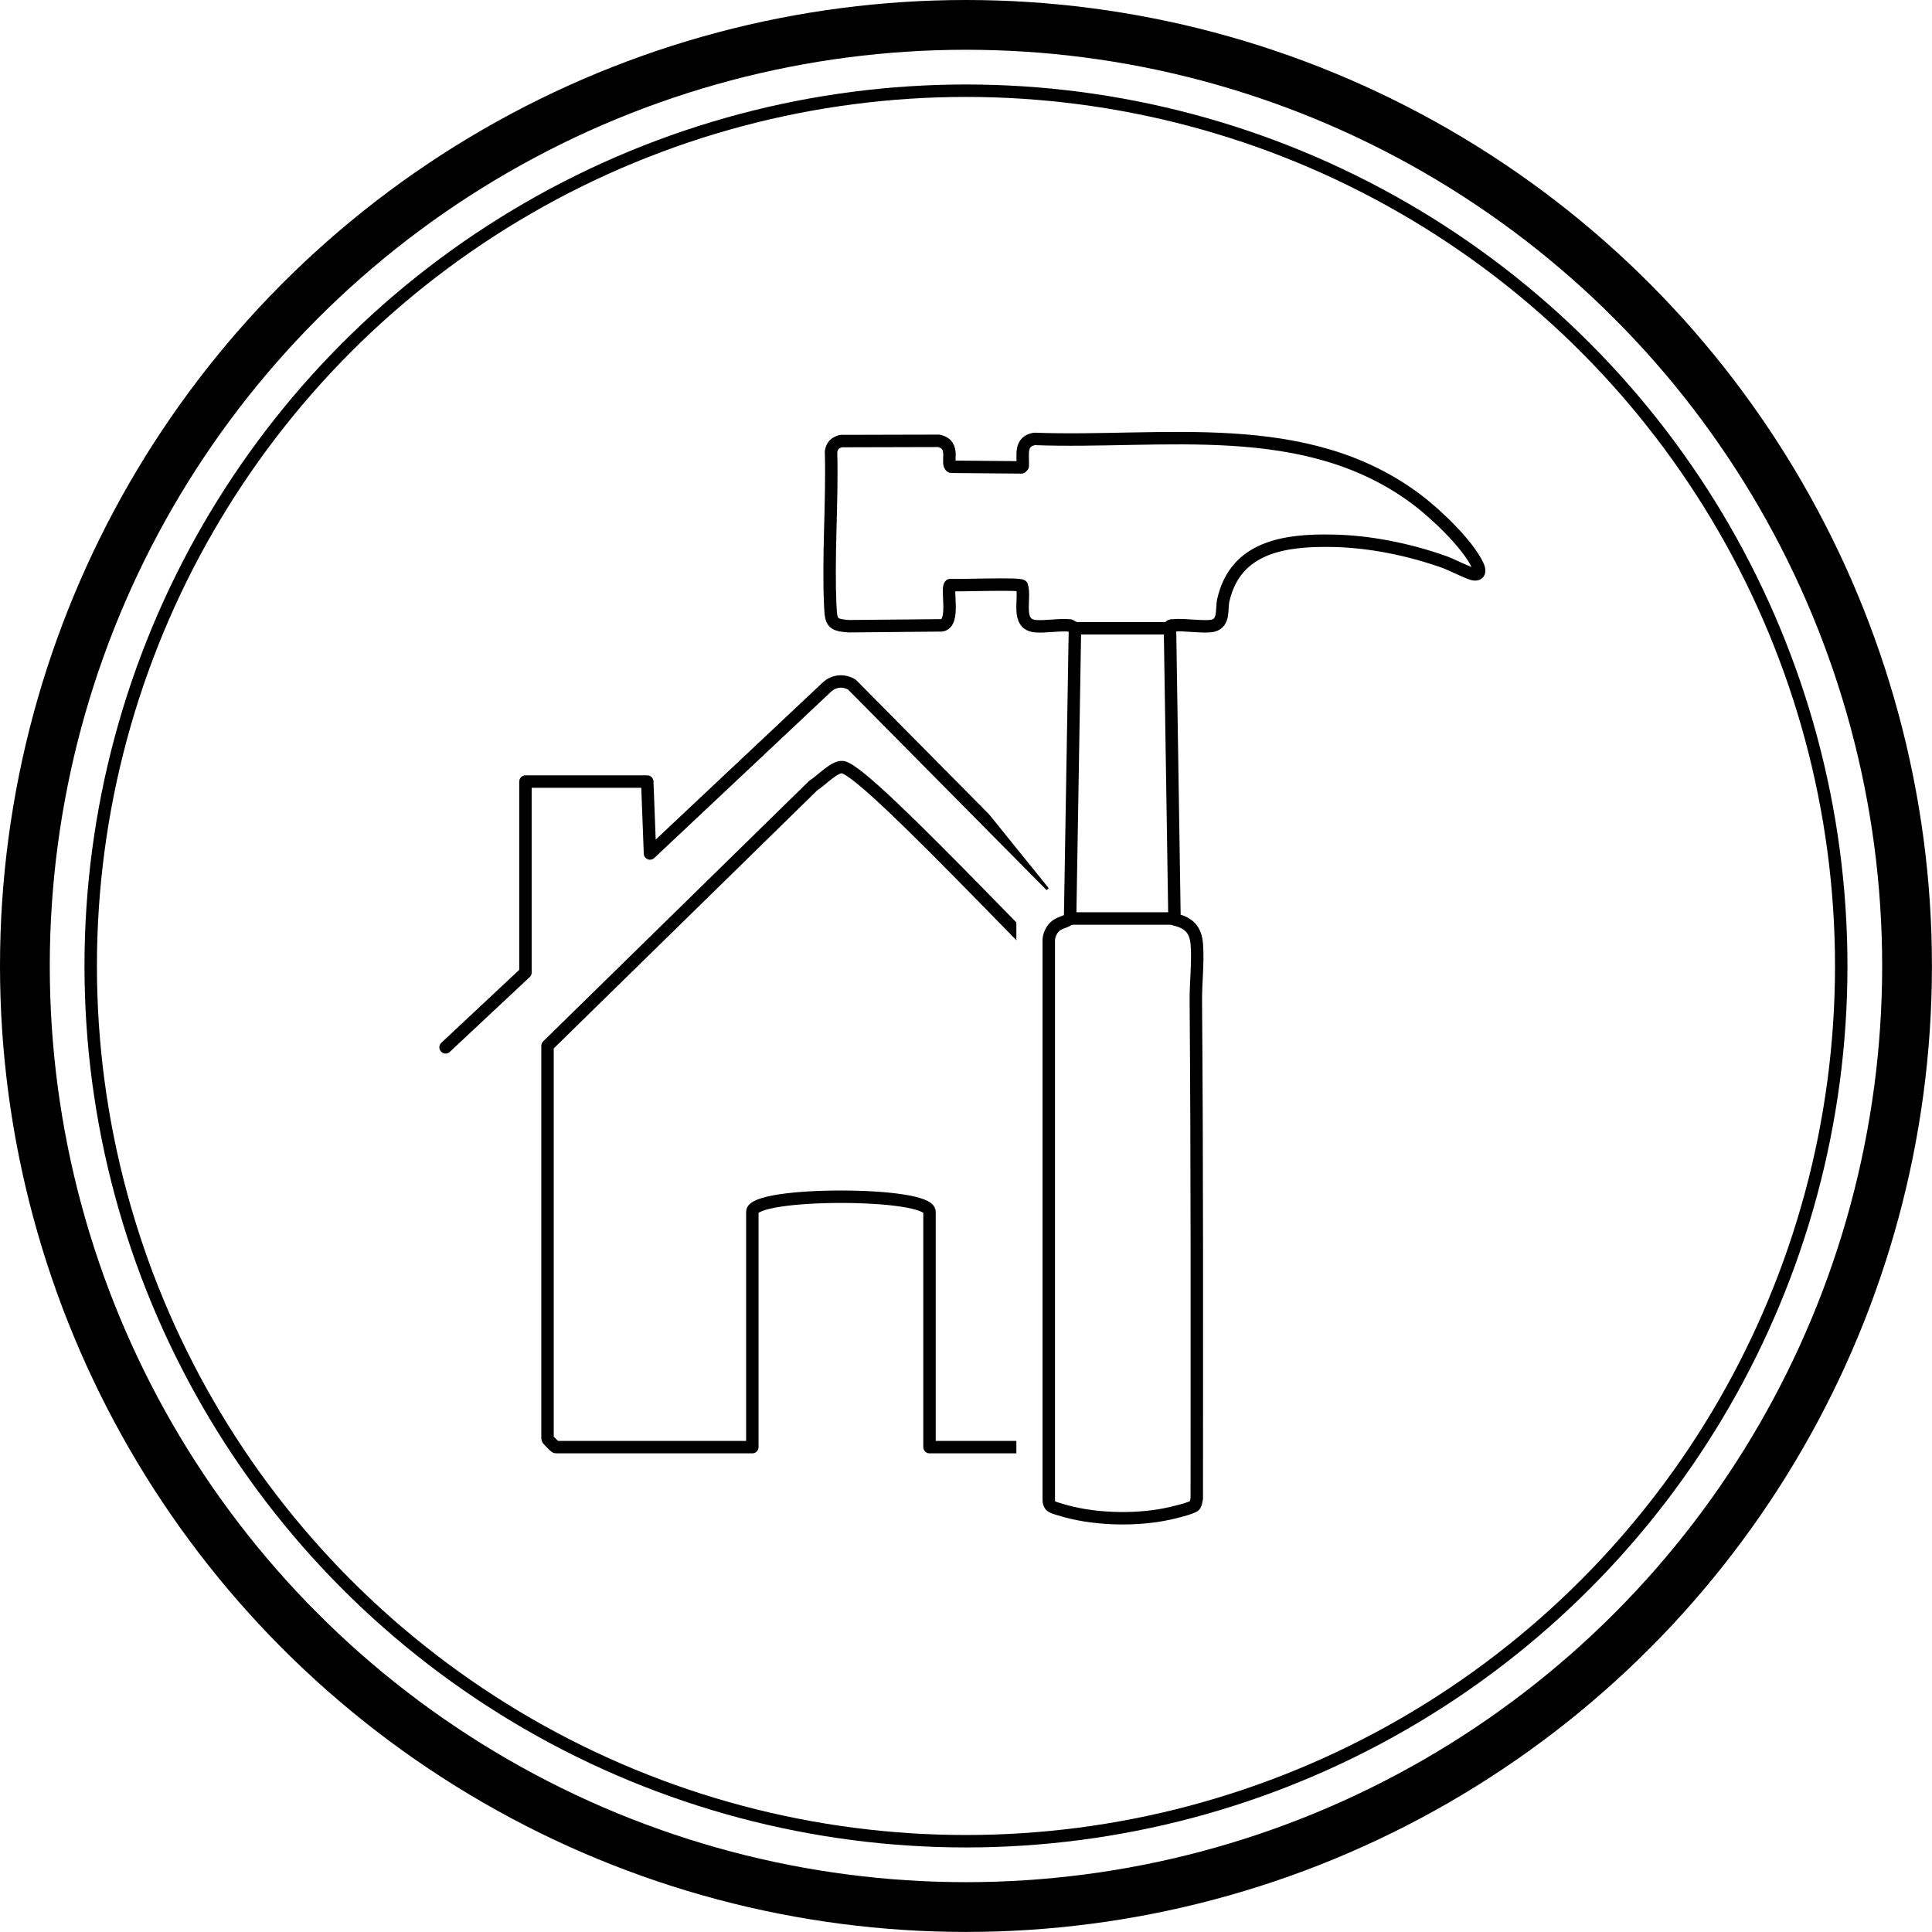 <svg xmlns="http://www.w3.org/2000/svg" xmlns:xlink="http://www.w3.org/1999/xlink" id="Layer_1" data-name="Layer 1" viewBox="0 0 310.55 310.55"><defs><style>      .cls-1 {        stroke-width: 8px;      }      .cls-1, .cls-2, .cls-3, .cls-4 {        fill: none;      }      .cls-1, .cls-3 {        stroke-miterlimit: 10;      }      .cls-1, .cls-3, .cls-4 {        stroke: #000;      }      .cls-3, .cls-4 {        stroke-width: 2px;      }      .cls-4 {        stroke-linecap: round;        stroke-linejoin: round;      }      .cls-5 {        clip-path: url(#clippath);      }    </style><clipPath id="clippath"><polygon class="cls-2" points="168.57 142.76 163.37 147.77 163.37 242.92 74.1 242.92 68.94 164.68 80.17 119.3 137.96 104.87 168.57 142.76"></polygon></clipPath></defs><circle class="cls-1" cx="155.27" cy="155.27" r="151.27"></circle><circle class="cls-3" cx="155.27" cy="155.27" r="140.69"></circle><g><path class="cls-4" d="M214.06,86.92c-7.43-.12-15.48.9-17.43,9.58-.32,1.43.21,3.57-1.61,4.06-1.33.36-4.72-.24-6.37-.03-.21.03-.44-.07-.59.15l.73,47.1c2.32.56,3.4,1.63,3.59,4.03.22,2.79-.18,6.17-.16,9.01.21,26.66.16,53.35.15,80.03-.05.3-.15.88-.3,1.1-.33.5-3.99,1.32-4.83,1.48-5.17,1.01-11.9.8-16.94-.82-.96-.31-1.75-.34-1.72-1.61v-89.97c.04-.72.42-1.53.93-2.03.78-.78,1.75-.71,2.5-1.37l.78-46.64-.78-.45c-1.69-.17-3.92.24-5.51.12-3.33-.25-1.58-4.43-2.25-6.5-.41-.41-10.12-.02-11.51-.12-.69.49.87,6.19-1.39,6.48l-14.92.14c-2.59-.19-2.84-.56-2.96-3.07-.4-8.18.34-16.8.11-25.02.22-1,.6-1.37,1.58-1.67l15.73-.04c2.87.6,1.07,3.69,2.01,4.17l11.28.1.22-.23c.07-1.8-.53-3.92,1.87-4.35,20.72.78,43.47-3.69,61.38,9.68,3.1,2.32,8.26,7.19,9.89,10.68.31.67.43,1.5-.57,1.41-.71-.06-3.79-1.63-4.82-1.99-5.75-2.03-12.01-3.31-18.1-3.41Z"></path><g class="cls-5"><g><path class="cls-4" d="M149.41,232.61v-37.82c0-3.24-28.48-3.24-28.48,0v37.82h-31.59c-.09,0-1.33-1.24-1.33-1.33v-63.18l42.71-41.83c1.2-.72,3.44-3.16,4.74-2.96,4.38.66,39.77,39.81,46.88,44.79v63.18c0,.09-1.24,1.33-1.33,1.33h-31.59Z"></path><path class="cls-4" d="M192.65,166.32l-55.71-56.27c-1.34-.8-2.9-.65-4.03.4l-28.43,26.74-.44-11.56h-19.58v30.7l-12.84,12.02"></path></g></g><line class="cls-4" x1="172.81" y1="100.99" x2="188.06" y2="100.99"></line><line class="cls-4" x1="172.03" y1="147.64" x2="188.8" y2="147.64"></line></g></svg>